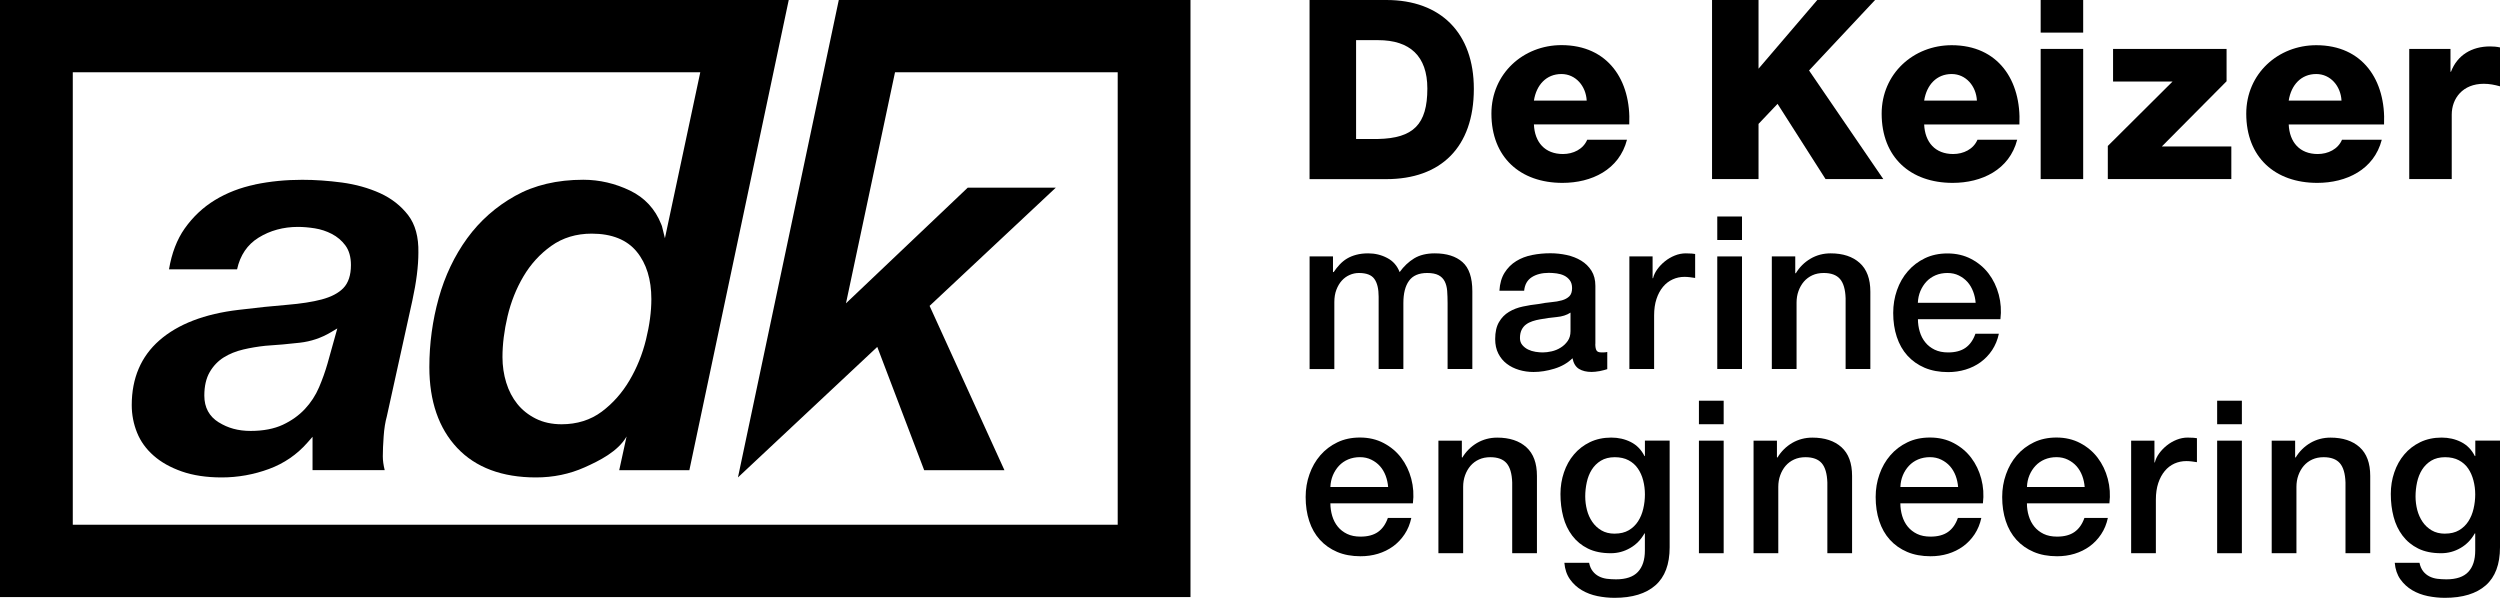 <?xml version="1.0" encoding="UTF-8"?> <svg xmlns="http://www.w3.org/2000/svg" width="184" height="44" viewBox="0 0 184 44" fill="none"><g id="Laag_1" clip-path="url(#clip0_203_1554)"><path id="Vector" d="M61.735 0L54.313 35.139L64.567 25.533L68.019 34.605H73.926L68.418 22.513L77.71 13.81H71.228L62.264 22.324L65.874 5.317H82.263V38.62H5.357V5.317H51.541L48.938 17.534L48.719 16.641L48.663 16.501C48.221 15.382 47.451 14.551 46.376 14.03C45.278 13.5 44.119 13.23 42.929 13.23C41.009 13.23 39.325 13.627 37.918 14.415C36.506 15.202 35.319 16.253 34.385 17.537C33.452 18.823 32.744 20.305 32.289 21.943C31.832 23.586 31.6 25.291 31.6 27.018C31.6 29.523 32.289 31.523 33.65 32.968C35.007 34.407 36.957 35.139 39.448 35.139C40.722 35.139 41.924 34.891 43.025 34.398C44.11 33.914 45.488 33.229 46.116 32.125L45.575 34.605H50.737L58.051 0H0V43.944H87.62V0H61.735ZM47.544 25C47.281 26.073 46.873 27.08 46.332 27.995C45.788 28.919 45.099 29.694 44.289 30.299C43.464 30.913 42.468 31.226 41.334 31.226C40.62 31.226 39.98 31.086 39.436 30.813C38.892 30.541 38.431 30.175 38.073 29.728C37.717 29.285 37.442 28.758 37.257 28.156C37.075 27.564 36.982 26.934 36.982 26.283C36.982 25.341 37.108 24.33 37.356 23.276C37.606 22.219 37.999 21.233 38.527 20.34C39.056 19.444 39.745 18.687 40.574 18.098C41.411 17.5 42.413 17.196 43.547 17.196C45.028 17.196 46.147 17.645 46.867 18.529C47.581 19.4 47.94 20.575 47.94 22.014C47.94 22.932 47.807 23.936 47.544 25.003V25Z" fill="black"></path><path id="Vector_2" d="M126.006 0H129.428V5.057L133.752 0H138.005L133.146 5.187L138.611 13.181H134.361L130.828 7.643L129.428 9.119V13.181H126.006V0Z" fill="black"></path><g id="Group"><path id="Vector_3" d="M145.501 7.404C145.445 6.334 144.691 5.448 143.643 5.448C142.54 5.448 141.801 6.241 141.618 7.404H145.501ZM141.618 9.156C141.674 10.467 142.428 11.336 143.754 11.336C144.509 11.336 145.244 10.985 145.541 10.284H148.465C147.896 12.498 145.853 13.46 143.717 13.46C140.608 13.46 138.49 11.578 138.49 8.365C138.49 5.429 140.827 3.327 143.643 3.327C147.065 3.327 148.777 5.913 148.629 9.159H141.615L141.618 9.156Z" fill="black"></path><path id="Vector_4" d="M150.193 3.6H153.322V13.181H150.193V3.6ZM153.322 2.4H150.193V0H153.322V2.4Z" fill="black"></path><path id="Vector_5" d="M155.135 10.743L159.901 6H155.521V3.6H163.876V5.981L159.11 10.781H164.226V13.181H155.135V10.743Z" fill="black"></path><path id="Vector_6" d="M172.335 7.404C172.279 6.334 171.525 5.448 170.474 5.448C169.37 5.448 168.632 6.241 168.449 7.404H172.332H172.335ZM168.449 9.156C168.505 10.467 169.259 11.336 170.585 11.336C171.339 11.336 172.075 10.985 172.372 10.284H175.299C174.727 12.498 172.684 13.46 170.551 13.46C167.442 13.46 165.324 11.578 165.324 8.365C165.324 5.429 167.661 3.327 170.477 3.327C173.902 3.327 175.611 5.913 175.466 9.159H168.452L168.449 9.156Z" fill="black"></path><path id="Vector_7" d="M177.32 3.6H180.356V5.28H180.393C180.853 4.062 181.92 3.417 183.264 3.417C183.502 3.417 183.762 3.435 184 3.491V6.353C183.595 6.241 183.227 6.167 182.804 6.167C181.258 6.167 180.448 7.24 180.448 8.437V13.181H177.32V3.6Z" fill="black"></path></g><g id="Group_2"><path id="Vector_8" d="M96.383 0H102.036C106.067 0 108.475 2.456 108.475 6.536C108.475 10.858 106.027 13.184 102.036 13.184H96.383V0ZM99.808 10.229H101.427C104.021 10.173 105.053 9.159 105.053 6.517C105.053 4.118 103.761 2.955 101.427 2.955H99.808V10.229Z" fill="black"></path><path id="Vector_9" d="M112.896 9.159C112.951 10.471 113.706 11.336 115.032 11.336C115.786 11.336 116.522 10.988 116.818 10.284H119.746C119.174 12.501 117.134 13.46 114.998 13.46C111.885 13.46 109.768 11.574 109.768 8.362C109.768 5.426 112.108 3.321 114.924 3.321C118.348 3.321 120.061 5.907 119.913 9.156H112.899L112.896 9.159ZM116.781 7.404C116.726 6.334 115.971 5.448 114.92 5.448C113.817 5.448 113.078 6.241 112.896 7.404H116.781Z" fill="black"></path><path id="Vector_10" d="M96.383 18.873H98.108V20.026H98.157C98.296 19.822 98.445 19.636 98.605 19.465C98.766 19.295 98.942 19.149 99.14 19.031C99.338 18.913 99.564 18.82 99.82 18.752C100.077 18.684 100.367 18.647 100.698 18.647C101.199 18.647 101.665 18.758 102.095 18.985C102.525 19.208 102.831 19.555 103.013 20.026C103.322 19.599 103.678 19.264 104.083 19.016C104.488 18.771 104.995 18.647 105.6 18.647C106.475 18.647 107.152 18.861 107.637 19.289C108.123 19.716 108.364 20.433 108.364 21.437V27.158H106.543V22.318C106.543 21.986 106.531 21.685 106.512 21.412C106.491 21.14 106.429 20.904 106.33 20.709C106.228 20.51 106.076 20.358 105.876 20.253C105.672 20.147 105.396 20.092 105.044 20.092C104.426 20.092 103.978 20.284 103.703 20.668C103.424 21.053 103.288 21.599 103.288 22.302V27.158H101.468V21.837C101.468 21.261 101.366 20.826 101.155 20.532C100.948 20.237 100.568 20.092 100.012 20.092C99.777 20.092 99.551 20.141 99.332 20.237C99.112 20.333 98.921 20.473 98.757 20.653C98.593 20.836 98.46 21.059 98.358 21.326C98.256 21.592 98.207 21.896 98.207 22.24V27.161H96.386V18.876L96.383 18.873Z" fill="black"></path><path id="Vector_11" d="M115.593 23.006C115.315 23.189 114.975 23.298 114.57 23.335C114.165 23.372 113.76 23.428 113.355 23.502C113.164 23.533 112.978 23.58 112.796 23.639C112.614 23.698 112.456 23.778 112.317 23.881C112.178 23.983 112.07 24.116 111.989 24.28C111.909 24.448 111.869 24.646 111.869 24.882C111.869 25.087 111.927 25.257 112.045 25.397C112.162 25.536 112.305 25.645 112.468 25.725C112.635 25.806 112.815 25.862 113.012 25.893C113.21 25.924 113.386 25.939 113.547 25.939C113.748 25.939 113.968 25.911 114.202 25.859C114.437 25.806 114.657 25.716 114.864 25.586C115.071 25.459 115.244 25.294 115.383 25.096C115.522 24.898 115.59 24.656 115.59 24.367V23.006H115.593ZM117.414 25.313C117.414 25.536 117.445 25.697 117.504 25.794C117.562 25.89 117.677 25.936 117.847 25.936H118.038C118.113 25.936 118.199 25.927 118.295 25.905V27.17C118.23 27.192 118.15 27.217 118.048 27.241C117.946 27.269 117.844 27.291 117.736 27.313C117.627 27.334 117.522 27.35 117.414 27.359C117.309 27.369 117.216 27.375 117.142 27.375C116.768 27.375 116.459 27.3 116.215 27.152C115.971 27.003 115.81 26.739 115.736 26.367C115.374 26.721 114.929 26.975 114.4 27.136C113.872 27.297 113.365 27.378 112.873 27.378C112.499 27.378 112.144 27.328 111.804 27.226C111.464 27.124 111.161 26.975 110.901 26.776C110.638 26.578 110.431 26.327 110.277 26.023C110.122 25.719 110.045 25.363 110.045 24.956C110.045 24.445 110.138 24.026 110.326 23.707C110.512 23.384 110.756 23.136 111.062 22.953C111.365 22.77 111.705 22.64 112.085 22.56C112.462 22.479 112.842 22.417 113.226 22.377C113.556 22.312 113.872 22.268 114.168 22.24C114.465 22.215 114.731 22.169 114.96 22.104C115.188 22.039 115.368 21.939 115.504 21.806C115.637 21.673 115.705 21.471 115.705 21.205C115.705 20.969 115.649 20.777 115.538 20.628C115.426 20.479 115.287 20.364 115.124 20.284C114.957 20.203 114.774 20.151 114.573 20.123C114.372 20.098 114.178 20.082 113.998 20.082C113.488 20.082 113.065 20.191 112.737 20.402C112.407 20.616 112.221 20.947 112.178 21.397H110.357C110.388 20.864 110.518 20.42 110.74 20.067C110.963 19.713 111.247 19.431 111.594 19.217C111.94 19.003 112.329 18.855 112.768 18.768C113.204 18.681 113.652 18.64 114.11 18.64C114.515 18.64 114.913 18.684 115.309 18.768C115.702 18.855 116.057 18.991 116.372 19.183C116.688 19.375 116.941 19.623 117.133 19.927C117.324 20.231 117.42 20.603 117.42 21.04V25.304L117.414 25.313Z" fill="black"></path><path id="Vector_12" d="M119.922 18.873H121.631V20.476H121.665C121.718 20.253 121.823 20.033 121.977 19.819C122.132 19.605 122.317 19.41 122.537 19.233C122.756 19.056 122.998 18.916 123.263 18.808C123.529 18.7 123.801 18.647 124.076 18.647C124.29 18.647 124.435 18.653 124.515 18.662C124.596 18.672 124.676 18.684 124.763 18.693V20.457C124.636 20.436 124.503 20.417 124.37 20.402C124.237 20.386 124.107 20.377 123.977 20.377C123.668 20.377 123.378 20.439 123.109 20.563C122.837 20.687 122.599 20.867 122.398 21.109C122.197 21.35 122.036 21.645 121.919 21.998C121.801 22.352 121.743 22.758 121.743 23.217V27.158H119.922V18.873Z" fill="black"></path><path id="Vector_13" d="M126.391 18.873H128.211V27.158H126.391V18.873ZM126.391 15.934H128.211V17.664H126.391V15.934Z" fill="black"></path><path id="Vector_14" d="M130.406 18.873H132.131V20.092L132.165 20.123C132.44 19.664 132.805 19.304 133.25 19.041C133.698 18.777 134.193 18.647 134.734 18.647C135.639 18.647 136.353 18.882 136.876 19.354C137.398 19.825 137.658 20.529 137.658 21.468V27.158H135.837V21.949C135.816 21.298 135.677 20.823 135.423 20.532C135.167 20.237 134.768 20.092 134.224 20.092C133.915 20.092 133.636 20.147 133.392 20.259C133.148 20.371 132.941 20.526 132.768 20.724C132.598 20.923 132.465 21.155 132.369 21.422C132.273 21.688 132.227 21.971 132.227 22.271V27.158H130.406V18.873Z" fill="black"></path><path id="Vector_15" d="M145.408 22.287C145.386 21.998 145.324 21.719 145.222 21.453C145.12 21.186 144.984 20.954 144.808 20.755C144.632 20.557 144.418 20.399 144.168 20.274C143.918 20.151 143.64 20.092 143.33 20.092C143.021 20.092 142.721 20.147 142.459 20.259C142.199 20.371 141.973 20.526 141.788 20.724C141.603 20.923 141.454 21.155 141.34 21.422C141.228 21.688 141.167 21.977 141.154 22.287H145.405H145.408ZM141.16 23.487C141.16 23.806 141.204 24.119 141.296 24.417C141.386 24.718 141.522 24.978 141.705 25.201C141.884 25.425 142.116 25.604 142.391 25.738C142.666 25.871 142.997 25.939 143.38 25.939C143.912 25.939 144.341 25.825 144.666 25.595C144.99 25.366 145.231 25.021 145.392 24.563H147.117C147.021 25.012 146.854 25.412 146.622 25.766C146.388 26.119 146.103 26.414 145.775 26.655C145.445 26.894 145.074 27.077 144.666 27.201C144.255 27.325 143.828 27.387 143.38 27.387C142.731 27.387 142.156 27.279 141.655 27.068C141.154 26.854 140.731 26.553 140.385 26.172C140.038 25.787 139.779 25.328 139.603 24.792C139.426 24.259 139.34 23.67 139.34 23.031C139.34 22.442 139.433 21.884 139.618 21.357C139.804 20.826 140.069 20.361 140.419 19.961C140.765 19.561 141.182 19.242 141.674 19.006C142.162 18.771 142.715 18.653 143.334 18.653C143.983 18.653 144.567 18.789 145.083 19.062C145.599 19.335 146.029 19.695 146.369 20.144C146.709 20.594 146.956 21.109 147.111 21.692C147.265 22.274 147.306 22.876 147.231 23.493H141.16V23.487Z" fill="black"></path><path id="Vector_16" d="M102.167 35.846C102.145 35.557 102.083 35.278 101.984 35.011C101.882 34.745 101.746 34.512 101.57 34.314C101.394 34.115 101.181 33.957 100.93 33.833C100.68 33.709 100.402 33.647 100.092 33.647C99.783 33.647 99.484 33.703 99.221 33.815C98.961 33.926 98.736 34.081 98.55 34.28C98.365 34.478 98.216 34.711 98.102 34.977C97.99 35.244 97.929 35.532 97.916 35.842H102.167V35.846ZM97.916 37.045C97.916 37.365 97.963 37.675 98.052 37.976C98.142 38.273 98.278 38.537 98.46 38.76C98.64 38.983 98.871 39.163 99.147 39.296C99.425 39.43 99.752 39.495 100.136 39.495C100.667 39.495 101.097 39.38 101.422 39.151C101.746 38.921 101.987 38.577 102.148 38.118H103.873C103.777 38.568 103.613 38.968 103.378 39.321C103.143 39.675 102.862 39.969 102.531 40.211C102.201 40.45 101.83 40.633 101.422 40.757C101.011 40.881 100.584 40.94 100.136 40.94C99.487 40.94 98.912 40.834 98.411 40.62C97.91 40.406 97.487 40.106 97.141 39.724C96.794 39.34 96.531 38.881 96.358 38.345C96.182 37.811 96.096 37.222 96.096 36.58C96.096 35.991 96.188 35.433 96.377 34.906C96.562 34.376 96.828 33.911 97.174 33.511C97.521 33.111 97.938 32.791 98.43 32.556C98.918 32.32 99.474 32.202 100.092 32.202C100.742 32.202 101.326 32.339 101.842 32.612C102.358 32.885 102.788 33.244 103.128 33.694C103.468 34.143 103.715 34.658 103.87 35.241C104.024 35.824 104.065 36.425 103.99 37.045H97.919H97.916Z" fill="black"></path><path id="Vector_17" d="M105.867 32.432H107.592V33.65L107.623 33.684C107.898 33.226 108.263 32.866 108.708 32.602C109.156 32.342 109.651 32.209 110.195 32.209C111.1 32.209 111.814 32.444 112.337 32.912C112.859 33.384 113.119 34.087 113.119 35.027V40.717H111.298V35.508C111.277 34.856 111.137 34.385 110.884 34.091C110.627 33.796 110.229 33.65 109.685 33.65C109.376 33.65 109.097 33.706 108.853 33.818C108.609 33.929 108.402 34.084 108.229 34.283C108.059 34.481 107.926 34.714 107.83 34.98C107.734 35.247 107.688 35.532 107.688 35.83V40.717H105.867V32.432Z" fill="black"></path><path id="Vector_18" d="M118.846 39.275C119.251 39.275 119.594 39.191 119.876 39.027C120.157 38.862 120.386 38.642 120.562 38.369C120.738 38.096 120.865 37.786 120.945 37.439C121.026 37.092 121.066 36.742 121.066 36.388C121.066 36.035 121.023 35.694 120.939 35.362C120.853 35.03 120.723 34.736 120.546 34.481C120.37 34.224 120.142 34.022 119.86 33.874C119.579 33.725 119.239 33.65 118.846 33.65C118.454 33.65 118.101 33.737 117.823 33.908C117.545 34.078 117.322 34.301 117.152 34.571C116.982 34.844 116.859 35.154 116.785 35.501C116.71 35.849 116.673 36.193 116.673 36.534C116.673 36.875 116.717 37.21 116.8 37.535C116.884 37.861 117.016 38.152 117.193 38.41C117.369 38.667 117.591 38.875 117.863 39.036C118.135 39.197 118.463 39.278 118.846 39.278M122.886 40.282C122.886 41.532 122.537 42.465 121.839 43.079C121.14 43.693 120.138 44 118.828 44C118.414 44 117.993 43.957 117.573 43.873C117.152 43.786 116.769 43.643 116.423 43.439C116.077 43.237 115.786 42.968 115.551 42.639C115.316 42.307 115.177 41.901 115.137 41.42H116.958C117.01 41.678 117.1 41.885 117.23 42.047C117.356 42.208 117.508 42.332 117.684 42.422C117.86 42.512 118.055 42.571 118.265 42.599C118.479 42.623 118.701 42.639 118.936 42.639C119.672 42.639 120.21 42.456 120.55 42.093C120.89 41.73 121.063 41.206 121.063 40.524V39.259H121.032C120.775 39.718 120.426 40.078 119.984 40.332C119.542 40.589 119.066 40.717 118.553 40.717C117.891 40.717 117.332 40.602 116.868 40.372C116.404 40.143 116.021 39.827 115.718 39.427C115.415 39.027 115.193 38.565 115.057 38.041C114.918 37.517 114.85 36.956 114.85 36.357C114.85 35.802 114.936 35.272 115.106 34.77C115.276 34.267 115.52 33.827 115.842 33.449C116.16 33.071 116.553 32.767 117.016 32.543C117.48 32.32 118.006 32.206 118.59 32.206C119.112 32.206 119.591 32.314 120.027 32.534C120.463 32.754 120.8 33.098 121.035 33.567H121.066V32.429H122.886V40.279V40.282Z" fill="black"></path><path id="Vector_19" d="M125.041 32.432H126.862V40.717H125.041V32.432ZM125.041 29.492H126.862V31.223H125.041V29.492Z" fill="black"></path><path id="Vector_20" d="M129.059 32.432H130.783V33.65L130.814 33.684C131.093 33.226 131.454 32.866 131.902 32.602C132.351 32.342 132.845 32.209 133.389 32.209C134.295 32.209 135.009 32.444 135.531 32.912C136.054 33.384 136.313 34.087 136.313 35.027V40.717H134.493V35.508C134.471 34.856 134.332 34.385 134.079 34.091C133.822 33.796 133.423 33.65 132.879 33.65C132.57 33.65 132.295 33.706 132.048 33.818C131.803 33.929 131.596 34.084 131.423 34.283C131.253 34.481 131.12 34.714 131.025 34.98C130.929 35.247 130.882 35.532 130.882 35.83V40.717H129.062V32.432H129.059Z" fill="black"></path><path id="Vector_21" d="M144.117 35.846C144.095 35.557 144.033 35.278 143.934 35.011C143.832 34.745 143.693 34.512 143.52 34.314C143.344 34.115 143.131 33.957 142.88 33.833C142.63 33.709 142.349 33.647 142.043 33.647C141.736 33.647 141.434 33.703 141.171 33.815C140.911 33.926 140.686 34.081 140.5 34.28C140.315 34.478 140.163 34.711 140.052 34.977C139.941 35.244 139.879 35.532 139.869 35.842H144.12L144.117 35.846ZM139.866 37.045C139.866 37.365 139.913 37.675 140.002 37.976C140.092 38.273 140.228 38.537 140.41 38.76C140.593 38.983 140.822 39.163 141.097 39.296C141.375 39.43 141.706 39.495 142.089 39.495C142.621 39.495 143.05 39.38 143.375 39.151C143.699 38.921 143.94 38.577 144.101 38.118H145.826C145.73 38.568 145.563 38.968 145.331 39.321C145.097 39.675 144.815 39.969 144.484 40.211C144.154 40.45 143.783 40.633 143.375 40.757C142.964 40.881 142.537 40.94 142.089 40.94C141.44 40.94 140.865 40.834 140.364 40.62C139.863 40.406 139.44 40.106 139.094 39.724C138.747 39.34 138.488 38.881 138.312 38.345C138.135 37.811 138.049 37.222 138.049 36.58C138.049 35.991 138.142 35.433 138.33 34.906C138.516 34.376 138.781 33.911 139.128 33.511C139.474 33.111 139.891 32.791 140.383 32.556C140.871 32.32 141.424 32.202 142.046 32.202C142.695 32.202 143.279 32.339 143.795 32.612C144.311 32.885 144.741 33.244 145.081 33.694C145.421 34.143 145.668 34.658 145.823 35.241C145.977 35.824 146.018 36.425 145.943 37.045H139.873H139.866Z" fill="black"></path><path id="Vector_22" d="M153.432 35.846C153.411 35.557 153.349 35.278 153.25 35.011C153.148 34.745 153.009 34.512 152.836 34.314C152.659 34.115 152.446 33.957 152.196 33.833C151.945 33.709 151.667 33.647 151.358 33.647C151.049 33.647 150.749 33.703 150.486 33.815C150.227 33.926 150.001 34.081 149.816 34.28C149.63 34.478 149.479 34.711 149.367 34.977C149.256 35.244 149.194 35.532 149.185 35.842H153.435L153.432 35.846ZM149.182 37.045C149.182 37.365 149.225 37.675 149.318 37.976C149.408 38.273 149.544 38.537 149.726 38.76C149.908 38.983 150.137 39.163 150.412 39.296C150.69 39.43 151.018 39.495 151.401 39.495C151.933 39.495 152.363 39.38 152.687 39.151C153.012 38.921 153.253 38.577 153.414 38.118H155.139C155.043 38.568 154.879 38.968 154.644 39.321C154.409 39.675 154.128 39.969 153.797 40.211C153.466 40.45 153.095 40.633 152.687 40.757C152.276 40.881 151.85 40.94 151.401 40.94C150.752 40.94 150.177 40.834 149.677 40.62C149.176 40.406 148.752 40.106 148.406 39.724C148.06 39.34 147.8 38.881 147.624 38.345C147.448 37.811 147.361 37.222 147.361 36.58C147.361 35.991 147.454 35.433 147.643 34.906C147.828 34.376 148.094 33.911 148.44 33.511C148.786 33.111 149.204 32.791 149.695 32.556C150.183 32.32 150.74 32.202 151.355 32.202C152.004 32.202 152.588 32.339 153.105 32.612C153.621 32.885 154.05 33.244 154.39 33.694C154.73 34.143 154.978 34.658 155.132 35.241C155.287 35.824 155.327 36.425 155.253 37.045H149.182Z" fill="black"></path><path id="Vector_23" d="M156.858 32.432H158.567V34.035H158.598C158.651 33.812 158.756 33.591 158.91 33.377C159.065 33.164 159.25 32.968 159.47 32.791C159.689 32.615 159.93 32.475 160.196 32.367C160.462 32.261 160.734 32.206 161.009 32.206C161.222 32.206 161.368 32.212 161.448 32.221C161.528 32.233 161.609 32.243 161.695 32.252V34.016C161.569 33.995 161.436 33.976 161.303 33.96C161.17 33.945 161.04 33.936 160.91 33.936C160.601 33.936 160.31 33.998 160.038 34.118C159.766 34.242 159.528 34.422 159.328 34.664C159.127 34.906 158.966 35.201 158.848 35.554C158.731 35.907 158.672 36.314 158.672 36.773V40.717H156.852V32.432H156.858Z" fill="black"></path><path id="Vector_24" d="M163.182 32.432H165.002V40.717H163.182V32.432ZM163.182 29.492H165.002V31.223H163.182V29.492Z" fill="black"></path><path id="Vector_25" d="M167.197 32.432H168.922V33.65L168.953 33.684C169.228 33.226 169.593 32.866 170.038 32.602C170.486 32.342 170.981 32.209 171.525 32.209C172.43 32.209 173.145 32.444 173.667 32.912C174.189 33.384 174.449 34.087 174.449 35.027V40.717H172.628V35.508C172.607 34.856 172.468 34.385 172.214 34.091C171.958 33.796 171.559 33.65 171.015 33.65C170.706 33.65 170.431 33.706 170.183 33.818C169.939 33.929 169.732 34.084 169.559 34.283C169.389 34.481 169.256 34.714 169.16 34.98C169.064 35.247 169.018 35.532 169.018 35.83V40.717H167.197V32.432Z" fill="black"></path><path id="Vector_26" d="M179.957 39.275C180.362 39.275 180.705 39.191 180.986 39.027C181.267 38.862 181.496 38.642 181.672 38.369C181.848 38.096 181.975 37.786 182.055 37.439C182.136 37.092 182.176 36.742 182.176 36.388C182.176 36.035 182.133 35.694 182.046 35.362C181.96 35.03 181.83 34.736 181.657 34.481C181.48 34.224 181.252 34.022 180.97 33.874C180.686 33.725 180.349 33.65 179.957 33.65C179.564 33.65 179.212 33.737 178.933 33.908C178.658 34.078 178.433 34.301 178.263 34.571C178.093 34.844 177.969 35.154 177.895 35.501C177.821 35.849 177.784 36.193 177.784 36.534C177.784 36.875 177.827 37.21 177.91 37.535C177.997 37.861 178.127 38.152 178.303 38.41C178.479 38.667 178.702 38.875 178.974 39.036C179.246 39.197 179.573 39.278 179.957 39.278M184 40.282C184 41.532 183.65 42.465 182.955 43.079C182.256 43.693 181.252 44 179.944 44C179.527 44 179.11 43.957 178.689 43.873C178.269 43.786 177.886 43.643 177.539 43.439C177.193 43.234 176.903 42.968 176.668 42.639C176.433 42.307 176.294 41.901 176.253 41.42H178.074C178.127 41.678 178.219 41.885 178.346 42.047C178.473 42.208 178.627 42.332 178.801 42.422C178.977 42.512 179.171 42.571 179.382 42.599C179.595 42.623 179.817 42.639 180.052 42.639C180.788 42.639 181.326 42.456 181.666 42.093C182.006 41.73 182.176 41.206 182.176 40.524V39.259H182.142C181.885 39.718 181.536 40.078 181.097 40.332C180.655 40.589 180.179 40.717 179.666 40.717C179.005 40.717 178.445 40.602 177.981 40.372C177.518 40.143 177.134 39.827 176.831 39.427C176.529 39.027 176.306 38.565 176.17 38.041C176.031 37.517 175.963 36.956 175.963 36.357C175.963 35.802 176.046 35.272 176.219 34.77C176.389 34.267 176.634 33.827 176.955 33.449C177.273 33.071 177.666 32.767 178.13 32.543C178.593 32.32 179.116 32.206 179.703 32.206C180.225 32.206 180.705 32.314 181.14 32.534C181.576 32.754 181.913 33.098 182.148 33.567H182.182V32.429H184.003V40.279L184 40.282Z" fill="black"></path></g><path id="Vector_27" d="M16.104 31.089C15.396 30.652 15.038 29.989 15.038 29.117C15.038 28.423 15.171 27.84 15.436 27.384C15.699 26.931 16.049 26.566 16.472 26.302C16.886 26.045 17.368 25.849 17.909 25.722C18.432 25.598 18.979 25.508 19.535 25.449C20.391 25.394 21.241 25.319 22.07 25.223C22.883 25.13 23.652 24.873 24.357 24.451L24.827 24.172L24.107 26.752C23.94 27.334 23.73 27.924 23.483 28.503C23.229 29.099 22.877 29.638 22.438 30.106C21.996 30.578 21.452 30.965 20.815 31.263C20.175 31.561 19.378 31.716 18.45 31.716C17.523 31.716 16.778 31.505 16.104 31.086M18.781 13.58C17.69 13.807 16.695 14.191 15.82 14.725C14.948 15.255 14.2 15.959 13.591 16.82C13.025 17.624 12.639 18.631 12.438 19.822H17.449C17.674 18.786 18.206 18.002 19.028 17.493C19.878 16.966 20.855 16.7 21.928 16.7C22.317 16.7 22.735 16.737 23.17 16.805C23.612 16.876 24.036 17.016 24.422 17.217C24.818 17.422 25.155 17.707 25.418 18.061C25.69 18.427 25.829 18.913 25.829 19.506C25.829 20.247 25.643 20.814 25.275 21.198C24.923 21.567 24.385 21.85 23.68 22.039C23.003 22.219 22.144 22.352 21.124 22.436C20.122 22.516 18.926 22.64 17.569 22.805C15.059 23.099 13.093 23.856 11.73 25.052C10.379 26.234 9.696 27.837 9.696 29.815C9.696 30.522 9.829 31.204 10.089 31.846C10.345 32.481 10.753 33.049 11.301 33.529C11.848 34.016 12.549 34.407 13.378 34.698C14.209 34.99 15.198 35.139 16.314 35.139C17.511 35.139 18.685 34.928 19.801 34.515C20.908 34.106 21.857 33.455 22.62 32.584L23.003 32.147V34.602H28.314C28.221 34.23 28.175 33.892 28.175 33.588C28.175 33.179 28.196 32.683 28.237 32.116C28.277 31.545 28.357 31.052 28.468 30.655L30.348 22.126C30.642 20.78 30.793 19.592 30.793 18.6C30.818 17.447 30.564 16.52 30.042 15.838C29.507 15.143 28.812 14.601 27.974 14.219C27.124 13.835 26.178 13.571 25.17 13.435C24.16 13.301 23.186 13.233 22.243 13.233C21.038 13.233 19.884 13.345 18.772 13.577" fill="black"></path></g><defs><clipPath id="clip0_203_1554"><rect width="184" height="44" fill="white"></rect></clipPath></defs></svg> 
